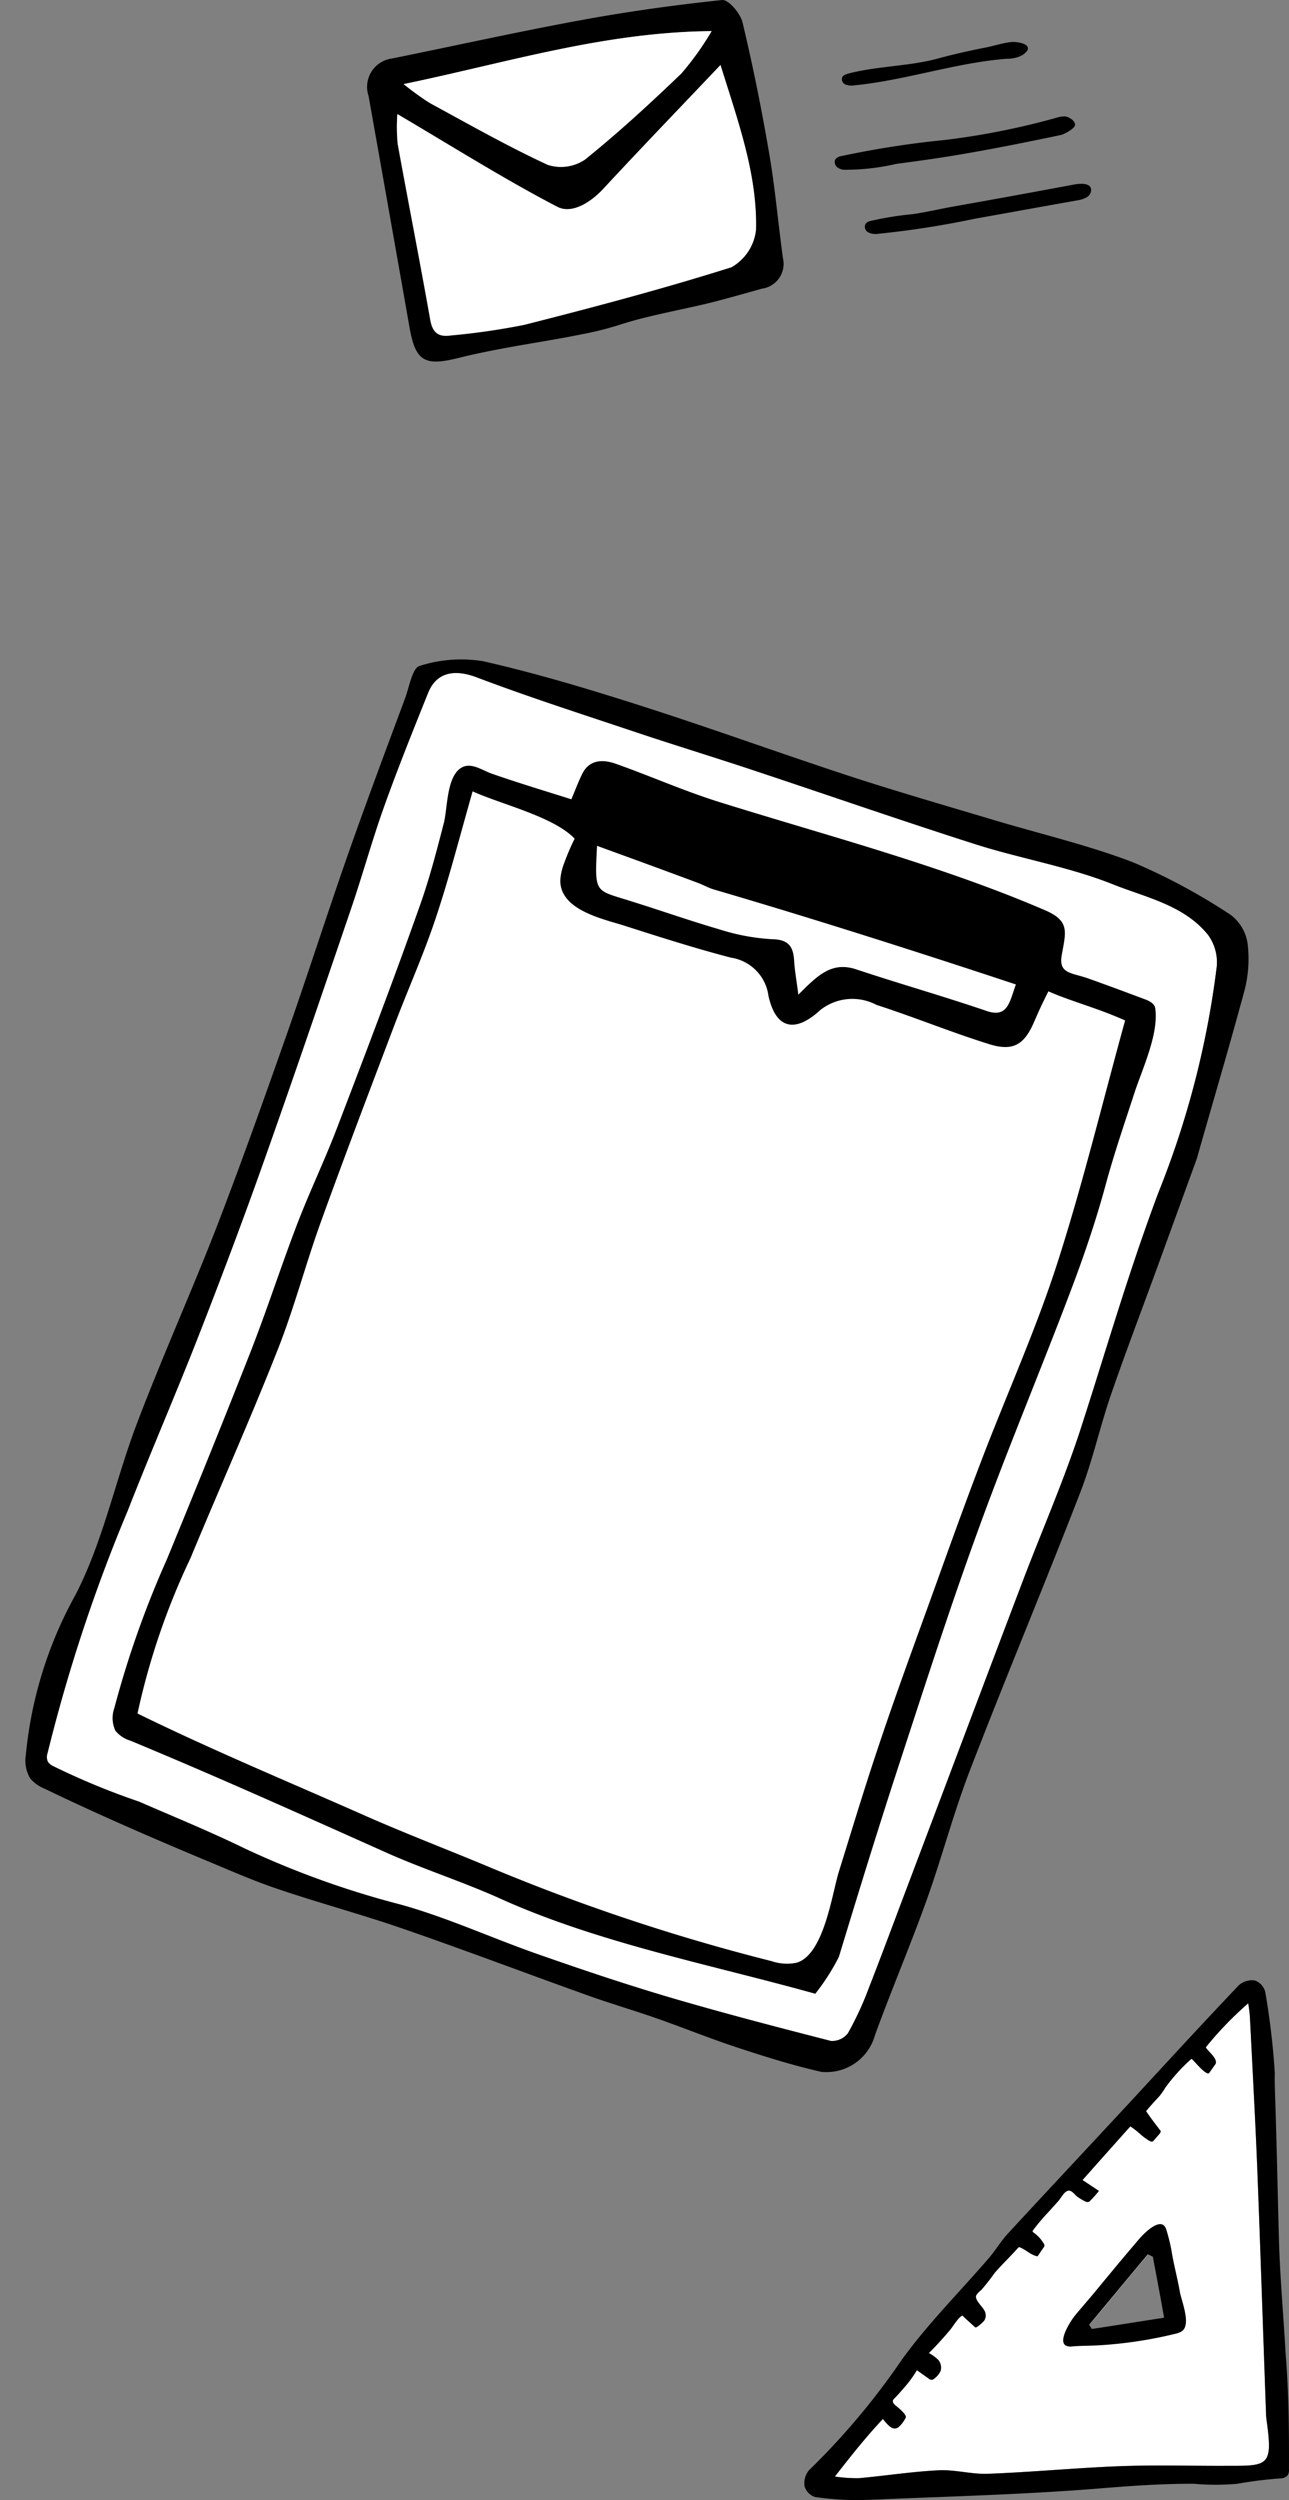 <svg xmlns="http://www.w3.org/2000/svg" width="64.043" height="124.173" viewBox="0 0 64.043 124.173"><rect x="0" y="0" width="64.043" height="124.173" fill="#808080" stroke="none"/><g transform="translate(-4006.989 6496.24)"><g transform="translate(4025.256 -6496.24)"><path d="M3217.679,2695.63a.451.451,0,0,1-.219.283,1.335,1.335,0,0,1-.457.146c-1.7.3-3.4.612-5.1.914a45.1,45.1,0,0,1-4.816.749.793.793,0,0,1-.484-.082.308.308,0,0,1-.11-.429.44.44,0,0,1,.229-.128,15.978,15.978,0,0,1,2.093-.338c.649-.092,1.307-.247,1.956-.366q3.015-.534,6.04-1.1c.229-.046.832-.128.877.229A.472.472,0,0,1,3217.679,2695.63Z" transform="translate(-3181.744 -2686.108)"/><path d="M3190.072,2660.772c.009-.018.009-.037.018-.046a.447.447,0,0,1,.311-.173,46.81,46.81,0,0,1,5.154-.8,37.181,37.181,0,0,0,5.474-1.087,1.4,1.4,0,0,1,.475-.082c.174.018.539.219.493.448-.036.173-.539.439-.695.475-1.736.366-3.472.713-5.218,1.005-.987.165-1.974.3-2.961.43a11.148,11.148,0,0,1-2.622.292.607.607,0,0,1-.347-.155A.339.339,0,0,1,3190.072,2660.772Z" transform="translate(-3166.857 -2652.803)"/><path d="M3202.958,2618.175c.238.1.347.283-.055.558a1.53,1.53,0,0,1-.758.183c-2.55.192-5.062,1.078-7.63,1.325a.787.787,0,0,1-.411-.046.291.291,0,0,1-.165-.347c.046-.11.183-.155.3-.192,1.462-.384,3.006-.356,4.459-.749.767-.21,1.544-.384,2.33-.539.448-.082.877-.238,1.334-.283A1.5,1.5,0,0,1,3202.958,2618.175Z" transform="translate(-3170.367 -2615.999)"/><g transform="translate(0 0)"><path d="M2943.307,2612.517c-.9.165-1.8.338-2.7.567-1.635.4-2.083.137-2.376-1.508q-1.014-5.756-2.038-11.514a1.422,1.422,0,0,1,1.161-1.864c3.125-.631,6.232-1.325,9.366-1.9,2.33-.429,4.688-.759,7.045-1.005.311-.028.9.667,1.005,1.105.521,2.175.959,4.359,1.334,6.561.292,1.709.438,3.436.676,5.154a1.245,1.245,0,0,1-1.051,1.517c-.7.2-1.4.393-2.111.585-1.617.429-3.363.695-4.925,1.2a15.971,15.971,0,0,1-1.837.466C2945.656,2612.125,2944.486,2612.307,2943.307,2612.517Zm-5.684-11.559a9.746,9.746,0,0,0,.009,1.49c.53,2.915,1.106,5.812,1.617,8.727.11.639.4.868,1.015.786a34.688,34.688,0,0,0,3.664-.53c3.454-.877,6.9-1.791,10.289-2.86a2.446,2.446,0,0,0,1.216-1.865c.064-2.75-.877-5.318-1.764-8.178-2.047,2.156-3.957,4.139-5.83,6.159-.64.694-1.562,1.252-2.275.886C2942.932,2604.184,2940.4,2602.594,2937.623,2600.958Zm.311-1.49c.585.42.95.75,1.361.978,1.919,1.042,3.82,2.12,5.794,3.034a2.131,2.131,0,0,0,1.855-.265c1.663-1.334,3.244-2.787,4.788-4.277a14.719,14.719,0,0,0,1.5-2.1C2947.9,2596.892,2943.1,2598.408,2937.934,2599.468Z" transform="translate(-2936.147 -2595.292)"/><path d="M2952.064,2633.04c2.778,1.636,5.309,3.235,7.95,4.605.7.366,1.627-.192,2.276-.886,1.873-2.019,3.783-4,5.83-6.159.886,2.851,1.828,5.428,1.764,8.178a2.431,2.431,0,0,1-1.216,1.864c-3.39,1.069-6.835,1.983-10.289,2.86a34.733,34.733,0,0,1-3.664.53c-.612.091-.9-.137-1.014-.786-.521-2.915-1.087-5.812-1.617-8.727A8.4,8.4,0,0,1,2952.064,2633.04Z" transform="translate(-2950.588 -2627.374)" fill="#fff"/><path d="M2955.7,2614.832c5.154-1.069,9.96-2.586,15.306-2.632a14.622,14.622,0,0,1-1.5,2.1c-1.544,1.48-3.125,2.934-4.788,4.277a2.134,2.134,0,0,1-1.855.265c-1.974-.914-3.875-1.992-5.793-3.034A12.286,12.286,0,0,1,2955.7,2614.832Z" transform="translate(-2953.914 -2610.655)" fill="#fff"/></g></g><g transform="translate(4028.354 -6466.131) rotate(20)"><path d="M42.809,16.667c-.018-1.014-.027-2.02-.018-3.034A44.8,44.8,0,0,0,41.667,2.055,2.325,2.325,0,0,0,40.726.748C39.1-.229,37.2.063,35.444.008c-2.358-.073-4.724.366-7.091.466-3.847.155-7.7.21-11.56.32-2.047.055-4.094.164-6.141.219-2.824.073-5.647.183-8.462.146C1.049,1.151.245,1.589.208,2.713.135,4.723.071,6.734.08,8.744c.009,1.782.155,3.564.192,5.346.091,4.4.183,8.8.219,13.2C.519,30.4.482,33.517.409,36.624S.144,42.865.071,45.981A81.49,81.49,0,0,0,.446,58.656a.6.6,0,0,0,.155.393.615.615,0,0,0,.311.119,35.858,35.858,0,0,0,4.633.2c1.919.119,3.838.192,5.748.393a44.471,44.471,0,0,0,8.178-.028c2.394-.192,4.825.009,7.237-.018,2.275-.027,4.551-.082,6.817-.219,2.8-.174,5.592-.439,8.379-.713a.993.993,0,0,0,.667-.64,15.758,15.758,0,0,0,.21-2.458c.046-1.983.055-3.957.082-5.94.064-5.218.119-10.445.192-15.663.036-2.613.2-5.227.128-7.84C43.074,23.045,42.873,19.856,42.809,16.667Z" transform="translate(1.179 1.365)" fill="#fff"/><path d="M.3.448c.164,2.33.375,4.423.43,6.516.055,1.882-.082,3.774-.11,5.665C.575,16.138.52,19.647.529,23.165c.009,2.23.219,4.469.155,6.689C.584,33.582.319,37.3.155,41.02a35.305,35.305,0,0,0,.165,8.16c4.085.438,8.224.621,12.327.9,2.193.146,4.386.183,6.579.283a98.987,98.987,0,0,0,14.9-.4,2.388,2.388,0,0,0,1.206-.356c1.133-.85.475-3.811.42-4.962-.1-2.1-.219-4.213-.274-6.314-.082-2.869-.064-5.748-.073-8.626-.009-2.23-.018-4.45.018-6.68.055-3.481.32-6.972.192-10.454C35.464,8.425,35,4.286,34.66.055c-1.5-.109-2.833.028-4.076-.055-.091.749-.11,1.06-.146,1.618-.064,1.27-.457,1.8-1.745,1.855-1.965.091-3.939.009-5.9.082A2.565,2.565,0,0,0,20.24,4.761c-.786,1.508-1.745,1.618-2.65.21a2.207,2.207,0,0,0-2.4-1.151c-1.846.174-3.692.247-5.538.32C8.543,4.185,6.387,4.5,5.9,3.107a2.687,2.687,0,0,1-.11-.813A11.486,11.486,0,0,1,5.866.923C4.514.247,1.827.567.3.448Z" transform="translate(4.833 7.469)" fill="#fff"/><path d="M0,.649c.649,2.129.649,2.1,2.083,2.029,1.681-.091,3.372-.1,5.053-.21a10.571,10.571,0,0,0,2.632-.439c.8-.274,1.124.018,1.4.667.2.457.457.886.758,1.48.557-1.188.969-2.129,2.266-2.166,2.266-.064,4.523-.228,6.789-.274,1.133-.018.932-.813.932-1.736C16.649.155,11.441.366,6.186.7,5.9.722,5.62.667,5.337.667,3.582.649,1.828.649,0,.649Z" transform="translate(11.868 7.697)" fill="#fff"/><path d="M45.185,12.741v5.665c0,2.257-.037,4.514,0,6.771.027,1.718.265,3.427.228,5.145-.1,4.934-.338,9.869-.43,14.8-.046,2.294.174,4.587.183,6.881.009,2.376-.119,4.752-.119,7.128a2.5,2.5,0,0,1-1.882,2.623c-1.435.183-2.9.247-4.34.292s-2.888-.009-4.331.009c-1.224.018-2.44.1-3.664.1-3.226.018-6.451-.027-9.677.028-2.184.037-4.368.229-6.561.274-1.288.027-2.577-.064-3.865-.119-2.888-.137-5.757-.311-8.626-.6a1.83,1.83,0,0,1-.859-.238,1.723,1.723,0,0,1-.594-1A20.375,20.375,0,0,1,.236,52.2C.629,49.257.154,46.113.2,43.134c.046-3.527.311-7.045.384-10.573.064-3.409.037-6.826,0-10.235-.037-3.162-.164-6.314-.2-9.476C.355,10.137.382,7.423.4,4.7c0-.6-.174-1.526.128-1.736a6.761,6.761,0,0,1,2.888-1.3c2.677-.338,5.382-.494,8.078-.6C15.14.917,18.795.917,22.45.8,24.908.716,27.375.551,29.834.405c2.44-.137,4.889-.439,7.329-.4A30.1,30.1,0,0,1,42.627.8a2.178,2.178,0,0,1,1.279,1.06,6.241,6.241,0,0,1,.649,2.248C44.82,7.195,45,10.283,45.185,12.741Zm-1.2,5.291c-.018-1.014-.027-2.019-.018-3.034A44.8,44.8,0,0,0,42.846,3.421,2.325,2.325,0,0,0,41.9,2.114c-1.627-.978-3.527-.685-5.282-.74-2.358-.073-4.724.366-7.091.466-3.847.155-7.7.21-11.56.32-2.047.055-4.094.164-6.141.219-2.824.073-5.647.183-8.462.146-1.142-.009-1.946.43-1.983,1.553C1.314,6.089,1.25,8.1,1.259,10.11c.009,1.782.155,3.564.192,5.346.091,4.4.183,8.8.219,13.2.027,3.116-.009,6.232-.082,9.339s-.265,6.241-.338,9.357a81.486,81.486,0,0,0,.375,12.674.6.6,0,0,0,.155.393.617.617,0,0,0,.311.119,35.876,35.876,0,0,0,4.633.2c1.919.119,3.838.192,5.748.393A44.453,44.453,0,0,0,20.65,61.1c2.394-.192,4.825.009,7.237-.018,2.275-.027,4.551-.082,6.817-.219,2.8-.174,5.592-.439,8.379-.713a.993.993,0,0,0,.667-.64,15.751,15.751,0,0,0,.21-2.458c.046-1.983.055-3.957.082-5.94.064-5.218.119-10.445.192-15.662.037-2.614.2-5.227.128-7.841C44.253,24.411,44.052,21.221,43.988,18.032Z" transform="translate(0 0)"/><path d="M6.1,2.97c.027-.484.027-.914.073-1.343C6.254.8,6.894.567,7.561.558c1.818-.018,3.646.11,5.465.027C18.627.329,24.466-.228,30.113.1c1.361.082,1.325.676,1.535,1.837.164.9.768.621,1.6.612,1.005-.009,2.019,0,3.025.009.238,0,.53.036.64.247.612,1.151.42,3.07.466,4.35.055,1.59.082,3.18.219,4.761.155,1.855.192,3.719.165,5.574-.055,4.267-.265,8.526-.256,12.793,0,4.158.165,8.325.3,12.483.11,3.226.274,6.461.448,9.686a11.008,11.008,0,0,1-.475,2.12c-5.337.411-10.975,1.316-16.311.914-2.065-.155-4.149-.064-6.223-.219-4.6-.329-9.156-.667-13.762-.868a1.511,1.511,0,0,1-.85-.21A1.492,1.492,0,0,1,.2,53.147a48.585,48.585,0,0,1-.073-7.822c.155-3.737.292-7.466.384-11.2C.561,31.91.479,29.7.515,27.488c.027-1.727.2-3.445.228-5.172.064-3.929.128-7.859.091-11.788C.826,9.1.689,7.685.552,6.26.479,5.493-.115,4.049.424,3.372.789,2.916,1.466,3.144,2,3.126,3.321,3.107,4.646,3.034,6.1,2.97ZM1.356,4.277c.165,2.33.375,4.423.43,6.515.055,1.882-.082,3.774-.11,5.666-.046,3.509-.1,7.018-.091,10.536.009,2.23.219,4.469.155,6.689-.1,3.728-.366,7.448-.53,11.167a35.3,35.3,0,0,0,.165,8.16c4.085.439,8.224.621,12.327.9,2.193.146,4.386.183,6.579.283a99.015,99.015,0,0,0,14.9-.4,2.386,2.386,0,0,0,1.206-.356c1.133-.85.475-3.811.42-4.962-.1-2.1-.219-4.213-.274-6.314-.082-2.869-.064-5.748-.073-8.626-.009-2.23-.018-4.45.018-6.68.055-3.482.32-6.972.192-10.454-.155-4.149-.621-8.288-.959-12.519-1.5-.11-2.833.027-4.075-.055-.091.749-.11,1.06-.146,1.617-.064,1.27-.457,1.8-1.745,1.855-1.965.091-3.938.009-5.9.082A2.566,2.566,0,0,0,21.295,8.59c-.786,1.508-1.745,1.618-2.65.21a2.207,2.207,0,0,0-2.4-1.151c-1.846.174-3.692.247-5.538.32-1.106.046-3.262.365-3.747-1.033a2.688,2.688,0,0,1-.11-.813,11.454,11.454,0,0,1,.073-1.371C5.568,4.076,2.882,4.4,1.356,4.277Zm6.735.429c.649,2.129.649,2.1,2.083,2.029,1.681-.091,3.372-.1,5.053-.21a10.572,10.572,0,0,0,2.632-.439c.8-.274,1.124.018,1.4.667.2.457.457.886.758,1.48.557-1.188.969-2.129,2.266-2.166,2.266-.064,4.523-.228,6.789-.274C30.2,5.776,30,4.981,30,4.058c-5.263.155-10.472.365-15.726.7-.283.018-.567-.037-.85-.037C11.673,4.706,9.918,4.706,8.091,4.706Z" transform="translate(3.778 3.639)"/></g><g transform="translate(4046.948 -6397.896)"><path d="M2697.138,2182.139a2.725,2.725,0,0,1-.018-.274c-.146-4-.274-8-.429-12-.055-1.444-.128-2.879-.2-4.322-.037-.722-.073-1.444-.11-2.156-.018-.357-.036-.722-.055-1.078a6.5,6.5,0,0,0-.091-.813,17.358,17.358,0,0,0-2.093,2.166c-.091.091.667.584.448.877-.1.137-.192.274-.292.411-.137.2-.85-.731-.886-.694a8.837,8.837,0,0,0-1.3,1.435,3.575,3.575,0,0,1-.3.429c-.064.064-.667.722-.648.74.219.329.448.621.685.932a.111.111,0,0,1,.037.073.2.2,0,0,1-.046.1c-.091.11-.192.219-.283.329-.027.027-.055.064-.091.073s-.064-.009-.1-.018a2.7,2.7,0,0,1-.494-.356,3.951,3.951,0,0,0-.493-.384c-.758.85-1.562,1.745-2.376,2.668.292.192.539.356.813.539a5.705,5.705,0,0,1-.439.494.236.236,0,0,1-.055.045.216.216,0,0,1-.183-.018,3.141,3.141,0,0,1-.375-.219c-.11-.073-.265-.3-.4-.311h-.064c-.21.037-.356.357-.484.5l-.448.5a10.2,10.2,0,0,0-.823.969c-.009.018-.027.037-.018.055s.028.046.046.055a1.754,1.754,0,0,1,.512.557.131.131,0,0,1,.027.1.173.173,0,0,1-.045.091c-.1.146-.192.283-.292.43-.32-.055-.558-.311-.859-.439a.1.1,0,0,0-.073-.009.093.093,0,0,0-.046.037c-.375.421-.786.813-1.16,1.243a10.179,10.179,0,0,1-.667.85,1.017,1.017,0,0,0-.237.247c-.119.247.365.6.438.85a.478.478,0,0,1-.037.4c-.037.064-.393.4-.457.348-.2-.183-.393-.356-.64-.585-.219.11-.466.548-.621.731-.338.393-.667.768-1.042,1.133a2.125,2.125,0,0,1,.466.338.6.6,0,0,1,.119.548,1.016,1.016,0,0,1-.292.365.326.326,0,0,1-.119.073.243.243,0,0,1-.2-.073c-.192-.137-.375-.265-.567-.4a5.883,5.883,0,0,1-.676.914c-.164.192-.311.356-.484.53a.164.164,0,0,0-.009.192.55.55,0,0,0,.146.146c.119.1.484.393.475.558a1.582,1.582,0,0,1-.283.411c-.32.356-.6-.018-.859-.329-.859.914-1.608,1.864-2.385,2.86a7.383,7.383,0,0,0,1.188.082c1.325-.119,2.65-.329,3.984-.393.813-.037,1.645.21,2.458.173,2.175-.082,4.34-.292,6.506-.375,1.663-.064,3.336-.018,5.008-.018C2697.229,2184.46,2697.494,2184.625,2697.138,2182.139Zm-8.654-4.459c-.046-.073-.091-.137-.137-.21.969-1.16,1.937-2.33,2.906-3.491.082.037.165.083.256.119.183.969.356,1.947.567,3.025C2690.878,2177.305,2689.681,2177.5,2688.484,2177.68Z" transform="translate(-2674.18 -2160.349)" fill="#fff"/><path d="M2682.452,2154.5c.082,2.385.128,4.761.192,7.146.046,1.956.229,3.911.338,5.867.155,1.91.173,3.811.165,5.729a.489.489,0,0,1-.064.3.509.509,0,0,1-.384.155,20.4,20.4,0,0,0-2.12.265,12.141,12.141,0,0,1-2.156,0c-1.663-.009-3.326.119-4.99.256-3.737.292-7.575.384-11.3.548a14.676,14.676,0,0,1-2.531-.146.8.8,0,0,1-.521-.53,1,1,0,0,1,.219-.8,35.752,35.752,0,0,0,4.633-5.519c1.289-1.773,2.86-3.344,4.295-5.008.338-.393.6-.841.95-1.224,2.01-2.175,4.039-4.341,6.058-6.515,1.8-1.946,3.591-3.9,5.419-5.821a.988.988,0,0,1,.8-.238.825.825,0,0,1,.512.557,37.117,37.117,0,0,1,.475,4.021C2682.434,2153.848,2682.443,2154.177,2682.452,2154.5Zm-10.271,4.907c-.21.036-.356.356-.484.5l-.448.5a10.334,10.334,0,0,0-.822.969c-.009.018-.027.036-.019.055s.028.046.046.055a1.759,1.759,0,0,1,.512.557.13.13,0,0,1,.027.1.173.173,0,0,1-.046.092c-.1.146-.192.283-.292.429-.32-.055-.557-.311-.859-.438a.1.1,0,0,0-.073-.009.091.091,0,0,0-.046.037c-.375.42-.786.813-1.161,1.243a10.139,10.139,0,0,1-.667.85,1.019,1.019,0,0,0-.238.247c-.119.247.365.6.439.85a.479.479,0,0,1-.037.4c-.037.064-.393.4-.457.347-.2-.183-.393-.356-.639-.585-.219.11-.466.549-.622.731-.338.393-.667.768-1.042,1.133a2.128,2.128,0,0,1,.466.338.6.6,0,0,1,.119.548,1.014,1.014,0,0,1-.292.366.323.323,0,0,1-.119.073.243.243,0,0,1-.2-.073l-.567-.4a5.941,5.941,0,0,1-.676.914c-.165.192-.311.356-.485.53a.164.164,0,0,0-.009.192.743.743,0,0,0,.146.147c.119.1.484.393.475.557a1.589,1.589,0,0,1-.283.411c-.32.356-.6-.019-.859-.329-.859.914-1.608,1.864-2.385,2.86a7.415,7.415,0,0,0,1.188.082c1.325-.119,2.65-.329,3.984-.393.814-.037,1.645.21,2.458.173,2.175-.082,4.34-.292,6.506-.375,1.663-.064,3.335-.018,5.008-.018,2.385-.009,2.65.155,2.3-2.33-.009-.091-.018-.183-.018-.274-.146-4-.274-8-.43-12-.055-1.444-.128-2.879-.2-4.322-.036-.722-.073-1.444-.11-2.157-.019-.356-.036-.722-.055-1.078a6.5,6.5,0,0,0-.091-.813,17.408,17.408,0,0,0-2.093,2.166c-.091.091.667.585.448.877-.1.137-.192.274-.292.411-.137.2-.85-.731-.886-.695a8.844,8.844,0,0,0-1.3,1.435,3.613,3.613,0,0,1-.3.429c-.064.064-.667.722-.649.74.219.329.448.621.685.932a.112.112,0,0,1,.037.073.2.2,0,0,1-.046.1c-.091.109-.192.219-.283.329-.027.027-.055.064-.091.073s-.064-.009-.1-.018a2.7,2.7,0,0,1-.494-.356,4.016,4.016,0,0,0-.493-.384c-.759.85-1.562,1.746-2.376,2.668.292.192.539.356.813.539a5.621,5.621,0,0,1-.439.493.229.229,0,0,1-.055.046.214.214,0,0,1-.182-.018,3.087,3.087,0,0,1-.375-.219c-.11-.073-.265-.3-.4-.311A.254.254,0,0,0,2672.181,2159.4Z" transform="translate(-2659.065 -2148.945)"/><path d="M2805.2,2282.9c.109.694.3,1.38.42,2.074.082.448.576,1.626.091,1.946a.948.948,0,0,1-.3.119,21.371,21.371,0,0,1-3.8.576c-.448.027-.877.018-1.325.055a.577.577,0,0,1-.329-.037c-.43-.238.283-1.3.466-1.517.356-.43.722-.841,1.079-1.279.694-.841,1.389-1.681,2.092-2.5.265-.311,1.143-1.188,1.353-.457A8.785,8.785,0,0,1,2805.2,2282.9Zm-.923.32c-.082-.036-.165-.082-.256-.119-.969,1.16-1.937,2.33-2.906,3.491.045.073.091.137.137.21,1.2-.183,2.394-.375,3.582-.558C2804.641,2285.162,2804.458,2284.193,2804.275,2283.224Z" transform="translate(-2786.956 -2269.476)"/></g></g></svg>